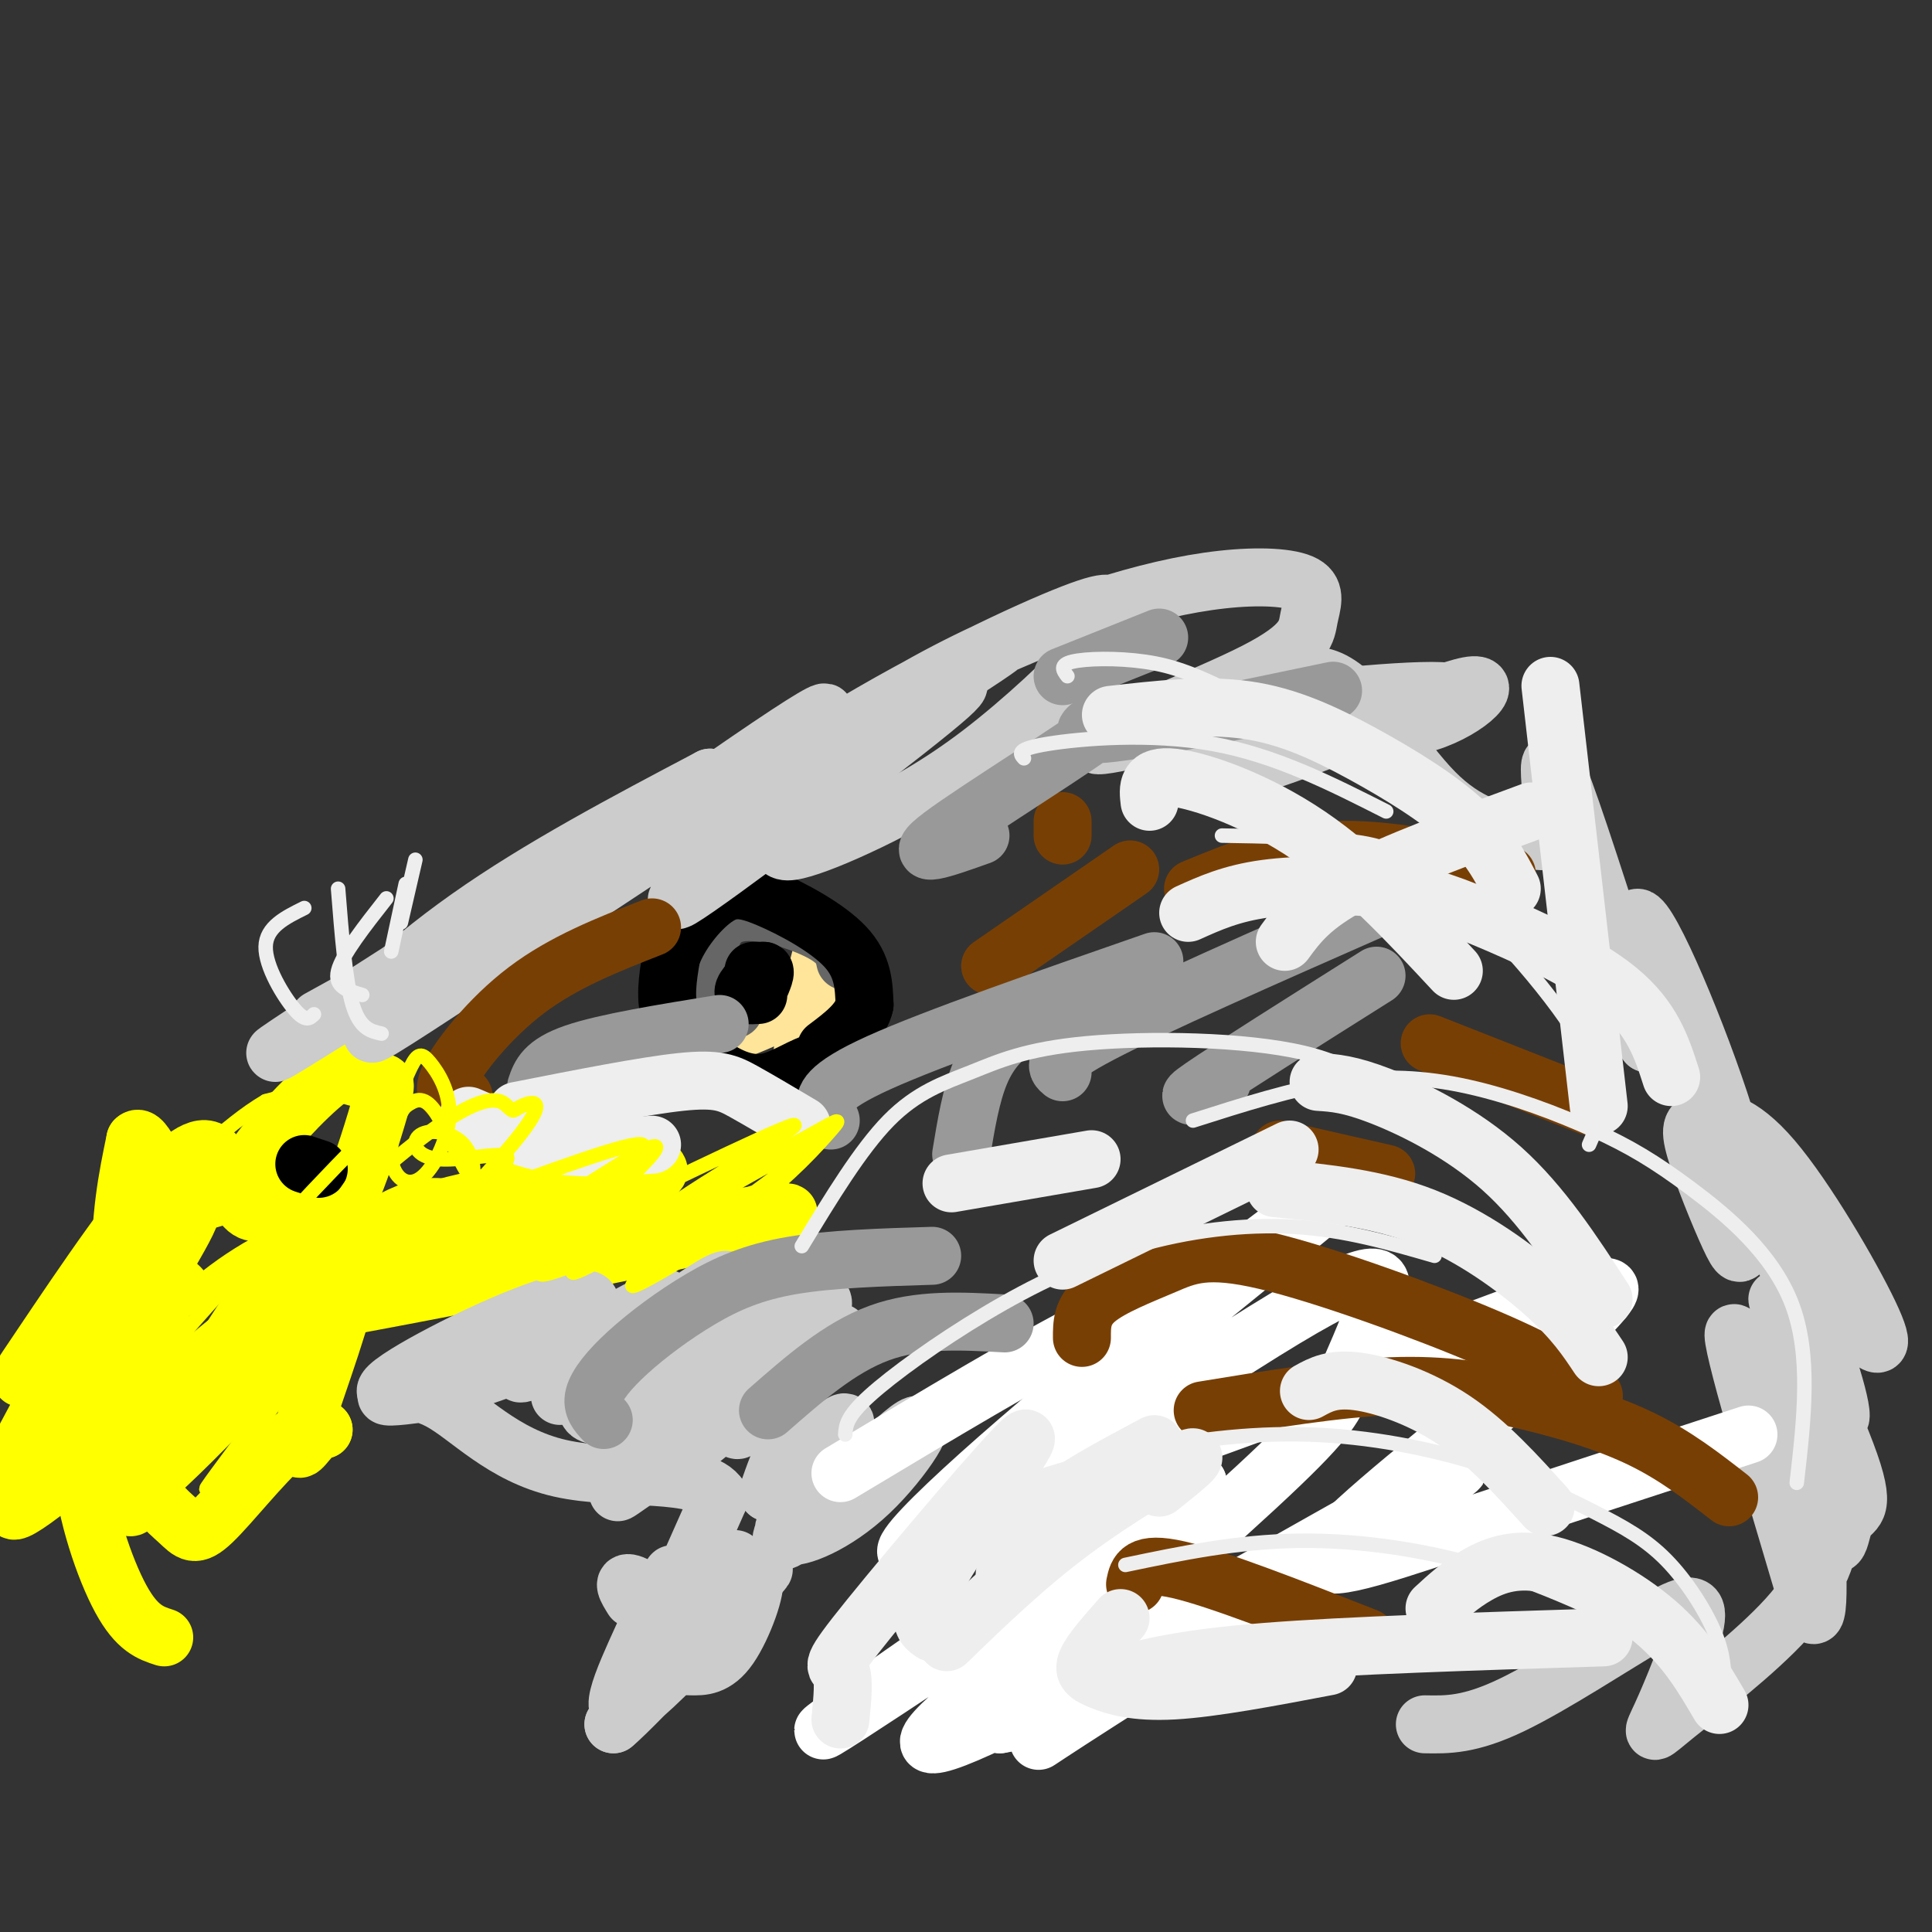 <svg viewBox='0 0 400 400' version='1.1' xmlns='http://www.w3.org/2000/svg' xmlns:xlink='http://www.w3.org/1999/xlink'><rect x="0" y="0" width="400" height="400" fill="#333333" stroke="none"/><g fill='none' stroke='#ffff00' stroke-width='12' stroke-linecap='round' stroke-linejoin='round'><path d='M34,339c-2.822,-0.911 -5.644,-1.822 -9,-8c-3.356,-6.178 -7.244,-17.622 -8,-27c-0.756,-9.378 1.622,-16.689 4,-24'/><path d='M21,280c2.989,-9.305 8.461,-20.566 11,-26c2.539,-5.434 2.145,-5.040 7,-6c4.855,-0.960 14.959,-3.274 15,-3c0.041,0.274 -9.979,3.137 -20,6'/><path d='M34,251c-6.411,6.659 -12.439,20.306 -15,29c-2.561,8.694 -1.656,12.435 0,17c1.656,4.565 4.062,9.956 6,13c1.938,3.044 3.406,3.743 3,-5c-0.406,-8.743 -2.688,-26.926 -3,-40c-0.312,-13.074 1.344,-21.037 3,-29'/><path d='M28,236c1.817,-1.917 4.858,7.791 8,11c3.142,3.209 6.383,-0.079 0,11c-6.383,11.079 -22.390,36.527 -28,46c-5.610,9.473 -0.823,2.972 -2,4c-1.177,1.028 -8.317,9.584 3,1c11.317,-8.584 41.091,-34.310 58,-47c16.909,-12.690 20.955,-12.345 25,-12'/><path d='M92,250c11.003,-3.056 26.011,-4.695 34,-5c7.989,-0.305 8.959,0.726 -4,5c-12.959,4.274 -39.845,11.793 -52,16c-12.155,4.207 -9.577,5.104 -7,6'/><path d='M63,272c29.048,-4.982 105.167,-20.439 100,-21c-5.167,-0.561 -91.622,13.772 -108,15c-16.378,1.228 37.321,-10.649 62,-17c24.679,-6.351 20.340,-7.175 16,-8'/><path d='M133,241c-14.711,5.813 -59.490,24.344 -76,32c-16.510,7.656 -4.751,4.437 0,4c4.751,-0.437 2.494,1.908 5,-2c2.506,-3.908 9.775,-14.068 10,-10c0.225,4.068 -6.593,22.364 -9,30c-2.407,7.636 -0.402,4.610 1,3c1.402,-1.610 2.201,-1.805 3,-2'/><path d='M67,296c-0.517,-0.573 -3.310,-1.004 -8,3c-4.690,4.004 -11.278,12.444 -15,16c-3.722,3.556 -4.579,2.226 -7,0c-2.421,-2.226 -6.406,-5.350 -6,-10c0.406,-4.650 5.203,-10.825 10,-17'/><path d='M41,288c4.517,-7.383 10.809,-17.340 13,-20c2.191,-2.660 0.282,1.976 -3,8c-3.282,6.024 -7.938,13.435 -12,10c-4.062,-3.435 -7.531,-17.718 -11,-32'/><path d='M28,254c-1.370,-6.392 0.705,-6.373 4,-9c3.295,-2.627 7.810,-7.900 11,-7c3.190,0.900 5.054,7.971 7,11c1.946,3.029 3.973,2.014 6,1'/><path d='M56,250c3.150,0.121 8.026,-0.078 11,0c2.974,0.078 4.044,0.433 6,-4c1.956,-4.433 4.796,-13.655 6,-18c1.204,-4.345 0.773,-3.813 -1,-4c-1.773,-0.187 -4.886,-1.094 -8,-2'/><path d='M70,222c-4.667,2.889 -12.333,11.111 -16,16c-3.667,4.889 -3.333,6.444 -3,8'/></g>
<g fill='none' stroke='#000000' stroke-width='12' stroke-linecap='round' stroke-linejoin='round'><path d='M66,242c0.000,0.000 -3.000,-1.000 -3,-1'/></g>
<g fill='none' stroke='#ffff00' stroke-width='12' stroke-linecap='round' stroke-linejoin='round'><path d='M10,293c-1.178,-3.860 -2.355,-7.721 -4,-8c-1.645,-0.279 -3.757,3.023 3,-7c6.757,-10.023 22.382,-33.371 25,-33c2.618,0.371 -7.773,24.460 -15,40c-7.227,15.540 -11.292,22.530 -6,10c5.292,-12.530 19.941,-44.580 20,-47c0.059,-2.420 -14.470,24.790 -29,52'/><path d='M4,300c-4.833,8.667 -2.417,4.333 0,0'/></g>
<g fill='none' stroke='#ffe599' stroke-width='12' stroke-linecap='round' stroke-linejoin='round'><path d='M151,215c-3.541,0.762 -7.081,1.525 -3,0c4.081,-1.525 15.785,-5.337 21,-11c5.215,-5.663 3.943,-13.179 2,-9c-1.943,4.179 -4.555,20.051 -5,24c-0.445,3.949 1.278,-4.026 3,-12'/><path d='M169,207c0.167,-2.333 -0.917,-2.167 -2,-2'/></g>
<g fill='none' stroke='#666666' stroke-width='12' stroke-linecap='round' stroke-linejoin='round'><path d='M152,209c-2.315,-3.548 -4.631,-7.095 -5,-11c-0.369,-3.905 1.208,-8.167 6,-9c4.792,-0.833 12.798,1.762 17,4c4.202,2.238 4.601,4.119 5,6'/></g>
<g fill='none' stroke='#000000' stroke-width='12' stroke-linecap='round' stroke-linejoin='round'><path d='M157,206c-1.733,0.111 -3.467,0.222 -3,-1c0.467,-1.222 3.133,-3.778 4,-4c0.867,-0.222 -0.067,1.889 -1,4'/><path d='M158,201c0.000,0.000 -2.000,0.000 -2,0'/><path d='M174,224c-1.242,-2.175 -2.485,-4.351 -5,-4c-2.515,0.351 -6.303,3.228 -10,4c-3.697,0.772 -7.303,-0.561 -11,-3c-3.697,-2.439 -7.485,-5.982 -9,-10c-1.515,-4.018 -0.758,-8.509 0,-13'/><path d='M139,198c1.614,-4.608 5.649,-9.627 9,-12c3.351,-2.373 6.018,-2.100 11,0c4.982,2.100 12.281,6.029 16,10c3.719,3.971 3.860,7.986 4,12'/><path d='M179,208c-0.667,3.500 -4.333,6.250 -8,9'/></g>
<g fill='none' stroke='#cccccc' stroke-width='12' stroke-linecap='round' stroke-linejoin='round'><path d='M66,211c27.280,-15.052 54.561,-30.104 51,-26c-3.561,4.104 -37.962,27.365 -30,21c7.962,-6.365 58.288,-42.355 76,-54c17.712,-11.645 2.809,1.054 -20,17c-22.809,15.946 -53.526,35.139 -63,39c-9.474,3.861 2.293,-7.611 17,-18c14.707,-10.389 32.353,-19.694 50,-29'/><path d='M147,161c-18.198,12.043 -88.691,56.650 -90,57c-1.309,0.350 66.568,-43.556 72,-45c5.432,-1.444 -51.579,39.573 -52,41c-0.421,1.427 55.749,-36.736 83,-54c27.251,-17.264 25.583,-13.627 30,-15c4.417,-1.373 14.920,-7.754 3,2c-11.920,9.754 -46.263,35.644 -52,39c-5.737,3.356 17.131,-15.822 40,-35'/><path d='M181,151c15.383,-11.368 33.840,-22.288 23,-15c-10.840,7.288 -50.979,32.784 -61,38c-10.021,5.216 10.074,-9.850 30,-22c19.926,-12.150 39.681,-21.385 49,-25c9.319,-3.615 8.201,-1.608 8,0c-0.201,1.608 0.515,2.819 -4,8c-4.515,5.181 -14.263,14.332 -23,21c-8.737,6.668 -16.465,10.852 -23,14c-6.535,3.148 -11.878,5.260 -15,6c-3.122,0.740 -4.021,0.107 -4,-3c0.021,-3.107 0.964,-8.687 7,-15c6.036,-6.313 17.165,-13.360 28,-19c10.835,-5.640 21.375,-9.872 31,-13c9.625,-3.128 18.336,-5.152 26,-6c7.664,-0.848 14.280,-0.520 17,1c2.720,1.520 1.543,4.232 1,7c-0.543,2.768 -0.454,5.591 -11,11c-10.546,5.409 -31.727,13.402 -33,15c-1.273,1.598 17.364,-3.201 36,-8'/><path d='M263,146c16.550,-2.327 39.926,-4.145 38,-2c-1.926,2.145 -29.154,8.254 -41,12c-11.846,3.746 -8.309,5.128 4,1c12.309,-4.128 33.391,-13.765 40,-15c6.609,-1.235 -1.255,5.933 -10,8c-8.745,2.067 -18.373,-0.966 -28,-4'/><path d='M266,146c-3.095,-3.011 3.167,-8.539 10,-5c6.833,3.539 14.236,16.144 21,23c6.764,6.856 12.890,7.964 17,9c4.110,1.036 6.205,1.999 7,0c0.795,-1.999 0.291,-6.961 0,-11c-0.291,-4.039 -0.369,-7.154 3,2c3.369,9.154 10.184,30.577 17,52'/><path d='M341,216c1.155,0.075 -4.459,-25.737 -2,-26c2.459,-0.263 12.991,25.022 18,41c5.009,15.978 4.496,22.649 4,26c-0.496,3.351 -0.974,3.381 -3,-1c-2.026,-4.381 -5.599,-13.173 -7,-18c-1.401,-4.827 -0.628,-5.689 2,-6c2.628,-0.311 7.113,-0.069 14,8c6.887,8.069 16.176,23.967 20,32c3.824,8.033 2.183,8.201 -4,1c-6.183,-7.201 -16.910,-21.772 -21,-27c-4.090,-5.228 -1.545,-1.114 1,3'/><path d='M363,249c2.308,4.158 7.577,13.053 12,24c4.423,10.947 7.999,23.945 5,20c-2.999,-3.945 -12.573,-24.834 -12,-24c0.573,0.834 11.295,23.392 15,34c3.705,10.608 0.395,9.266 -1,12c-1.395,2.734 -0.876,9.544 -6,-1c-5.124,-10.544 -15.893,-38.441 -17,-38c-1.107,0.441 7.446,29.221 16,58'/><path d='M375,334c2.468,3.477 0.637,-16.831 1,-24c0.363,-7.169 2.921,-1.200 3,5c0.079,6.200 -2.321,12.631 -9,20c-6.679,7.369 -17.638,15.677 -23,20c-5.362,4.323 -5.127,4.661 -3,0c2.127,-4.661 6.148,-14.322 7,-19c0.852,-4.678 -1.463,-4.375 -9,0c-7.537,4.375 -20.296,12.821 -29,17c-8.704,4.179 -13.352,4.089 -18,4'/><path d='M131,331c-1.226,-1.978 -2.451,-3.956 0,-3c2.451,0.956 8.579,4.845 14,4c5.421,-0.845 10.135,-6.422 11,-5c0.865,1.422 -2.119,9.845 -5,14c-2.881,4.155 -5.659,4.041 -8,4c-2.341,-0.041 -4.246,-0.011 -1,-6c3.246,-5.989 11.642,-17.997 10,-16c-1.642,1.997 -13.321,17.998 -25,34'/><path d='M127,357c4.711,-3.757 28.990,-30.150 31,-32c2.010,-1.850 -18.249,20.844 -26,27c-7.751,6.156 -2.995,-4.226 1,-13c3.995,-8.774 7.229,-15.939 6,-12c-1.229,3.939 -6.923,18.983 -6,18c0.923,-0.983 8.461,-17.991 16,-35'/><path d='M149,310c-3.694,-5.938 -20.928,-3.282 -33,-6c-12.072,-2.718 -18.981,-10.809 -25,-14c-6.019,-3.191 -11.148,-1.483 -11,-1c0.148,0.483 5.574,-0.258 11,-1'/><path d='M91,288c14.897,-4.891 46.638,-16.620 44,-16c-2.638,0.620 -39.656,13.589 -51,16c-11.344,2.411 2.984,-5.735 14,-11c11.016,-5.265 18.719,-7.647 22,-8c3.281,-0.353 2.141,1.324 1,3'/><path d='M121,272c-4.856,4.553 -17.495,14.435 -12,12c5.495,-2.435 29.124,-17.188 29,-15c-0.124,2.188 -24.002,21.319 -22,20c2.002,-1.319 29.885,-23.086 34,-24c4.115,-0.914 -15.539,19.025 -18,24c-2.461,4.975 12.269,-5.012 27,-15'/><path d='M159,274c7.956,-4.426 14.345,-7.991 10,-1c-4.345,6.991 -19.423,24.539 -16,23c3.423,-1.539 25.348,-22.164 20,-20c-5.348,2.164 -37.970,27.116 -44,32c-6.030,4.884 14.530,-10.300 19,-13c4.470,-2.700 -7.152,7.086 -12,9c-4.848,1.914 -2.924,-4.043 -1,-10'/><path d='M135,294c-0.423,-3.829 -0.981,-8.402 -5,-8c-4.019,0.402 -11.498,5.779 -7,7c4.498,1.221 20.973,-1.714 32,-1c11.027,0.714 16.607,5.078 18,9c1.393,3.922 -1.400,7.402 -4,9c-2.600,1.598 -5.008,1.315 -6,-1c-0.992,-2.315 -0.569,-6.661 -1,-7c-0.431,-0.339 -1.715,3.331 -3,7'/><path d='M159,309c4.386,-3.963 16.851,-17.370 16,-14c-0.851,3.370 -15.018,23.516 -13,24c2.018,0.484 20.221,-18.695 26,-23c5.779,-4.305 -0.867,6.264 -8,13c-7.133,6.736 -14.752,9.639 -17,9c-2.248,-0.639 0.876,-4.819 4,-9'/></g>
<g fill='none' stroke='#ffffff' stroke-width='12' stroke-linecap='round' stroke-linejoin='round'><path d='M174,305c19.814,-11.887 39.627,-23.774 52,-30c12.373,-6.226 17.304,-6.789 20,-7c2.696,-0.211 3.155,-0.068 3,1c-0.155,1.068 -0.925,3.060 -2,5c-1.075,1.940 -2.455,3.826 -14,13c-11.545,9.174 -33.256,25.635 -40,30c-6.744,4.365 1.477,-3.366 14,-10c12.523,-6.634 29.346,-12.170 39,-15c9.654,-2.830 12.138,-2.954 -3,10c-15.138,12.954 -47.896,38.987 -50,42c-2.104,3.013 26.448,-16.993 55,-37'/><path d='M248,307c-12.370,8.255 -70.796,47.392 -77,51c-6.204,3.608 39.812,-28.313 59,-41c19.188,-12.687 11.548,-6.140 10,-3c-1.548,3.140 2.996,2.873 -6,11c-8.996,8.127 -31.533,24.648 -39,32c-7.467,7.352 0.137,5.533 29,-10c28.863,-15.533 78.984,-44.782 78,-43c-0.984,1.782 -53.073,34.595 -74,48c-20.927,13.405 -10.694,7.401 -9,5c1.694,-2.401 -5.153,-1.201 -12,0'/><path d='M207,357c9.156,-10.049 38.048,-35.173 53,-49c14.952,-13.827 15.966,-16.357 18,-21c2.034,-4.643 5.087,-11.399 7,-17c1.913,-5.601 2.684,-10.046 -19,3c-21.684,13.046 -65.825,43.583 -76,48c-10.175,4.417 13.614,-17.286 39,-38c25.386,-20.714 52.369,-40.440 49,-37c-3.369,3.440 -37.088,30.047 -52,43c-14.912,12.953 -11.015,12.253 -11,14c0.015,1.747 -3.852,5.943 15,0c18.852,-5.943 60.422,-22.023 82,-30c21.578,-7.977 23.165,-7.851 20,-4c-3.165,3.851 -11.083,11.425 -19,19'/><path d='M313,288c-12.357,10.405 -33.750,26.917 -38,33c-4.250,6.083 8.643,1.738 26,-4c17.357,-5.738 39.179,-12.869 61,-20'/></g>
<g fill='none' stroke='#783f04' stroke-width='12' stroke-linecap='round' stroke-linejoin='round'><path d='M205,200c0.000,0.000 29.000,-20.000 29,-20'/><path d='M220,173c0.000,0.000 0.000,-3.000 0,-3'/><path d='M296,216c0.000,0.000 33.000,13.000 33,13'/><path d='M265,238c0.000,0.000 22.000,5.000 22,5'/><path d='M224,277c-0.013,-2.727 -0.026,-5.455 3,-8c3.026,-2.545 9.089,-4.909 14,-7c4.911,-2.091 8.668,-3.909 21,-1c12.332,2.909 33.238,10.545 46,16c12.762,5.455 17.381,8.727 22,12'/><path d='M249,292c13.923,-2.286 27.845,-4.571 39,-5c11.155,-0.429 19.542,1.000 28,3c8.458,2.000 16.988,4.571 24,8c7.012,3.429 12.506,7.714 18,12'/><path d='M235,328c0.500,-2.417 1.000,-4.833 9,-3c8.000,1.833 23.500,7.917 39,14'/><path d='M96,227c-2.467,0.022 -4.933,0.044 -3,-4c1.933,-4.044 8.267,-12.156 16,-18c7.733,-5.844 16.867,-9.422 26,-13'/><path d='M247,184c9.083,-3.750 18.167,-7.500 29,-8c10.833,-0.500 23.417,2.250 36,5'/></g>
<g fill='none' stroke='#999999' stroke-width='12' stroke-linecap='round' stroke-linejoin='round'><path d='M125,294c-1.289,-1.375 -2.577,-2.750 -2,-5c0.577,-2.250 3.021,-5.376 7,-9c3.979,-3.624 9.494,-7.745 15,-11c5.506,-3.255 11.002,-5.644 19,-7c7.998,-1.356 18.499,-1.678 29,-2'/><path d='M159,292c7.417,-6.500 14.833,-13.000 23,-16c8.167,-3.000 17.083,-2.500 26,-2'/><path d='M199,239c1.022,-6.200 2.044,-12.400 4,-17c1.956,-4.600 4.844,-7.600 9,-10c4.156,-2.400 9.578,-4.200 15,-6'/><path d='M172,232c-0.378,-0.733 -0.756,-1.467 -1,-3c-0.244,-1.533 -0.356,-3.867 11,-9c11.356,-5.133 34.178,-13.067 57,-21'/><path d='M220,222c-1.417,-1.167 -2.833,-2.333 8,-8c10.833,-5.667 33.917,-15.833 57,-26'/><path d='M253,224c-4.667,2.333 -9.333,4.667 -4,1c5.333,-3.667 20.667,-13.333 36,-23'/><path d='M125,230c0.000,0.000 -2.000,-1.000 -2,-1'/><path d='M111,225c0.833,-2.417 1.667,-4.833 8,-7c6.333,-2.167 18.167,-4.083 30,-6'/><path d='M203,173c-7.613,2.714 -15.226,5.429 -8,0c7.226,-5.429 29.292,-19.000 34,-23c4.708,-4.000 -7.940,1.571 -3,2c4.940,0.429 27.470,-4.286 50,-9'/><path d='M220,140c0.000,0.000 20.000,-8.000 20,-8'/></g>
<g fill='none' stroke='#eeeeee' stroke-width='12' stroke-linecap='round' stroke-linejoin='round'><path d='M97,231c5.833,2.500 11.667,5.000 18,6c6.333,1.000 13.167,0.500 20,0'/><path d='M107,230c13.178,-2.600 26.356,-5.200 34,-6c7.644,-0.800 9.756,0.200 13,2c3.244,1.800 7.622,4.400 12,7'/><path d='M197,245c0.000,0.000 29.000,-5.000 29,-5'/><path d='M220,261c0.000,0.000 47.000,-23.000 47,-23'/><path d='M208,326c1.417,-4.250 2.833,-8.500 8,-13c5.167,-4.500 14.083,-9.250 23,-14'/><path d='M196,340c8.178,-7.911 16.356,-15.822 26,-23c9.644,-7.178 20.756,-13.622 24,-15c3.244,-1.378 -1.378,2.311 -6,6'/><path d='M193,338c-2.002,-1.388 -4.003,-2.775 2,-13c6.003,-10.225 20.011,-29.287 17,-27c-3.011,2.287 -23.041,25.923 -32,37c-8.959,11.077 -6.845,9.593 -6,11c0.845,1.407 0.423,5.703 0,10'/><path d='M232,335c-3.042,3.440 -6.083,6.881 -7,9c-0.917,2.119 0.292,2.917 3,4c2.708,1.083 6.917,2.452 15,2c8.083,-0.452 20.042,-2.726 32,-5'/><path d='M231,347c7.083,-1.833 14.167,-3.667 31,-5c16.833,-1.333 43.417,-2.167 70,-3'/><path d='M297,333c2.685,-2.476 5.369,-4.952 9,-7c3.631,-2.048 8.208,-3.667 15,-2c6.792,1.667 15.798,6.619 22,12c6.202,5.381 9.601,11.190 13,17'/><path d='M271,288c2.422,-1.333 4.844,-2.667 10,-2c5.156,0.667 13.044,3.333 20,8c6.956,4.667 12.978,11.333 19,18'/><path d='M264,246c10.556,1.044 21.111,2.089 31,6c9.889,3.911 19.111,10.689 25,16c5.889,5.311 8.444,9.156 11,13'/><path d='M273,224c3.178,0.200 6.356,0.400 13,3c6.644,2.600 16.756,7.600 25,15c8.244,7.400 14.622,17.200 21,27'/><path d='M246,189c4.475,-2.022 8.951,-4.045 16,-5c7.049,-0.955 16.673,-0.844 24,0c7.327,0.844 12.357,2.419 21,6c8.643,3.581 20.898,9.166 28,15c7.102,5.834 9.051,11.917 11,18'/><path d='M266,195c2.750,-3.750 5.500,-7.500 14,-12c8.500,-4.500 22.750,-9.750 37,-15'/><path d='M238,166c-0.333,-2.822 -0.667,-5.644 5,-5c5.667,0.644 17.333,4.756 28,12c10.667,7.244 20.333,17.622 30,28'/><path d='M230,148c9.685,-1.107 19.369,-2.214 28,-1c8.631,1.214 16.208,4.750 24,9c7.792,4.250 15.798,9.214 21,14c5.202,4.786 7.601,9.393 10,14'/><path d='M321,142c0.000,0.000 10.000,87.000 10,87'/></g>
<g fill='none' stroke='#eeeeee' stroke-width='3' stroke-linecap='round' stroke-linejoin='round'><path d='M65,210c-0.844,0.844 -1.689,1.689 -4,-1c-2.311,-2.689 -6.089,-8.911 -6,-13c0.089,-4.089 4.044,-6.044 8,-8'/><path d='M79,214c-2.250,-0.500 -4.500,-1.000 -6,-6c-1.500,-5.000 -2.250,-14.500 -3,-24'/><path d='M75,206c-2.917,-0.833 -5.833,-1.667 -5,-5c0.833,-3.333 5.417,-9.167 10,-15'/><path d='M81,197c0.000,0.000 3.000,-14.000 3,-14'/><path d='M83,191c0.000,0.000 3.000,-13.000 3,-13'/><path d='M166,258c6.085,-10.032 12.169,-20.064 18,-26c5.831,-5.936 11.408,-7.777 17,-10c5.592,-2.223 11.198,-4.829 24,-6c12.802,-1.171 32.801,-0.906 45,2c12.199,2.906 16.600,8.453 21,14'/><path d='M175,297c0.118,-1.839 0.236,-3.678 5,-8c4.764,-4.322 14.174,-11.128 24,-17c9.826,-5.872 20.069,-10.812 31,-14c10.931,-3.188 22.552,-4.625 33,-4c10.448,0.625 19.724,3.313 29,6'/><path d='M233,324c11.578,-2.422 23.156,-4.844 36,-5c12.844,-0.156 26.956,1.956 40,6c13.044,4.044 25.022,10.022 37,16'/><path d='M182,327c4.784,-5.246 9.568,-10.493 18,-15c8.432,-4.507 20.512,-8.276 33,-11c12.488,-2.724 25.385,-4.403 38,-4c12.615,0.403 24.949,2.887 35,6c10.051,3.113 17.818,6.855 24,10c6.182,3.145 10.780,5.693 15,10c4.220,4.307 8.063,10.373 10,15c1.937,4.627 1.969,7.813 2,11'/><path d='M247,232c10.293,-3.283 20.585,-6.567 30,-8c9.415,-1.433 17.951,-1.017 27,1c9.049,2.017 18.611,5.633 26,9c7.389,3.367 12.605,6.483 20,12c7.395,5.517 16.970,13.433 21,24c4.030,10.567 2.515,23.783 1,37'/><path d='M253,173c8.905,0.155 17.810,0.310 25,1c7.190,0.690 12.667,1.917 22,10c9.333,8.083 22.524,23.024 28,33c5.476,9.976 3.238,14.988 1,20'/><path d='M212,157c-0.867,-0.956 -1.733,-1.911 5,-3c6.733,-1.089 21.067,-2.311 34,0c12.933,2.311 24.467,8.156 36,14'/><path d='M221,140c-0.881,-1.167 -1.762,-2.333 1,-3c2.762,-0.667 9.167,-0.833 15,0c5.833,0.833 11.095,2.667 21,8c9.905,5.333 24.452,14.167 39,23'/></g>
<g fill='none' stroke='#ffff00' stroke-width='3' stroke-linecap='round' stroke-linejoin='round'><path d='M36,310c0.769,-5.140 1.538,-10.279 9,-21c7.462,-10.721 21.618,-27.022 16,-19c-5.618,8.022 -31.011,40.367 -29,41c2.011,0.633 31.426,-30.445 32,-32c0.574,-1.555 -27.693,26.413 -33,31c-5.307,4.587 12.347,-14.206 30,-33'/><path d='M61,277c9.004,-9.558 16.514,-16.953 9,-6c-7.514,10.953 -30.052,40.252 -27,37c3.052,-3.252 31.694,-39.057 28,-39c-3.694,0.057 -39.725,35.977 -40,34c-0.275,-1.977 35.207,-41.851 41,-48c5.793,-6.149 -18.104,21.425 -42,49'/><path d='M30,304c9.926,-14.196 55.741,-74.187 51,-73c-4.741,1.187 -60.038,63.551 -66,72c-5.962,8.449 37.411,-37.018 61,-58c23.589,-20.982 27.393,-17.478 29,-16c1.607,1.478 1.016,0.932 3,0c1.984,-0.932 6.542,-2.250 -2,8c-8.542,10.250 -30.184,32.067 -25,32c5.184,-0.067 37.196,-22.019 49,-29c11.804,-6.981 3.402,1.010 -5,9'/><path d='M125,249c-2.542,3.449 -6.397,7.573 -10,11c-3.603,3.427 -6.955,6.157 6,1c12.955,-5.157 42.218,-18.200 41,-15c-1.218,3.200 -32.918,22.642 -31,20c1.918,-2.642 37.452,-27.368 39,-30c1.548,-2.632 -30.891,16.830 -44,24c-13.109,7.170 -6.888,2.049 3,-4c9.888,-6.049 23.444,-13.024 37,-20'/><path d='M166,236c7.740,-4.282 8.589,-4.986 6,-2c-2.589,2.986 -8.617,9.661 -16,15c-7.383,5.339 -16.120,9.343 -20,11c-3.880,1.657 -2.902,0.968 -4,0c-1.098,-0.968 -4.272,-2.213 5,-9c9.272,-6.787 30.992,-19.115 27,-18c-3.992,1.115 -33.694,15.675 -45,21c-11.306,5.325 -4.216,1.417 -3,0c1.216,-1.417 -3.442,-0.343 1,-4c4.442,-3.657 17.983,-12.045 16,-13c-1.983,-0.955 -19.492,5.522 -37,12'/><path d='M96,249c-2.937,-0.261 8.220,-6.914 9,-9c0.780,-2.086 -8.818,0.395 -14,0c-5.182,-0.395 -5.949,-3.667 -4,-5c1.949,-1.333 6.615,-0.729 9,2c2.385,2.729 2.488,7.581 1,6c-1.488,-1.581 -4.568,-9.595 -7,-13c-2.432,-3.405 -4.216,-2.203 -6,-1'/><path d='M84,229c-1.860,1.928 -3.510,7.248 -3,11c0.510,3.752 3.181,5.935 6,4c2.819,-1.935 5.786,-7.989 6,-13c0.214,-5.011 -2.326,-8.979 -4,-11c-1.674,-2.021 -2.482,-2.094 -4,1c-1.518,3.094 -3.747,9.355 -4,11c-0.253,1.645 1.470,-1.326 2,-4c0.530,-2.674 -0.134,-5.050 -5,-5c-4.866,0.050 -13.933,2.525 -23,5'/><path d='M55,228c-8.361,4.880 -17.762,14.580 -22,19c-4.238,4.420 -3.312,3.560 -3,5c0.312,1.440 0.012,5.178 2,8c1.988,2.822 6.265,4.726 8,6c1.735,1.274 0.929,1.916 6,-1c5.071,-2.916 16.019,-9.390 17,-11c0.981,-1.610 -8.005,1.643 -17,8c-8.995,6.357 -17.999,15.816 -17,16c0.999,0.184 11.999,-8.908 23,-18'/><path d='M52,260c1.105,-0.880 -7.632,5.919 -10,8c-2.368,2.081 1.632,-0.555 -1,-4c-2.632,-3.445 -11.895,-7.699 -16,-9c-4.105,-1.301 -3.053,0.349 -2,2'/></g>
</svg>